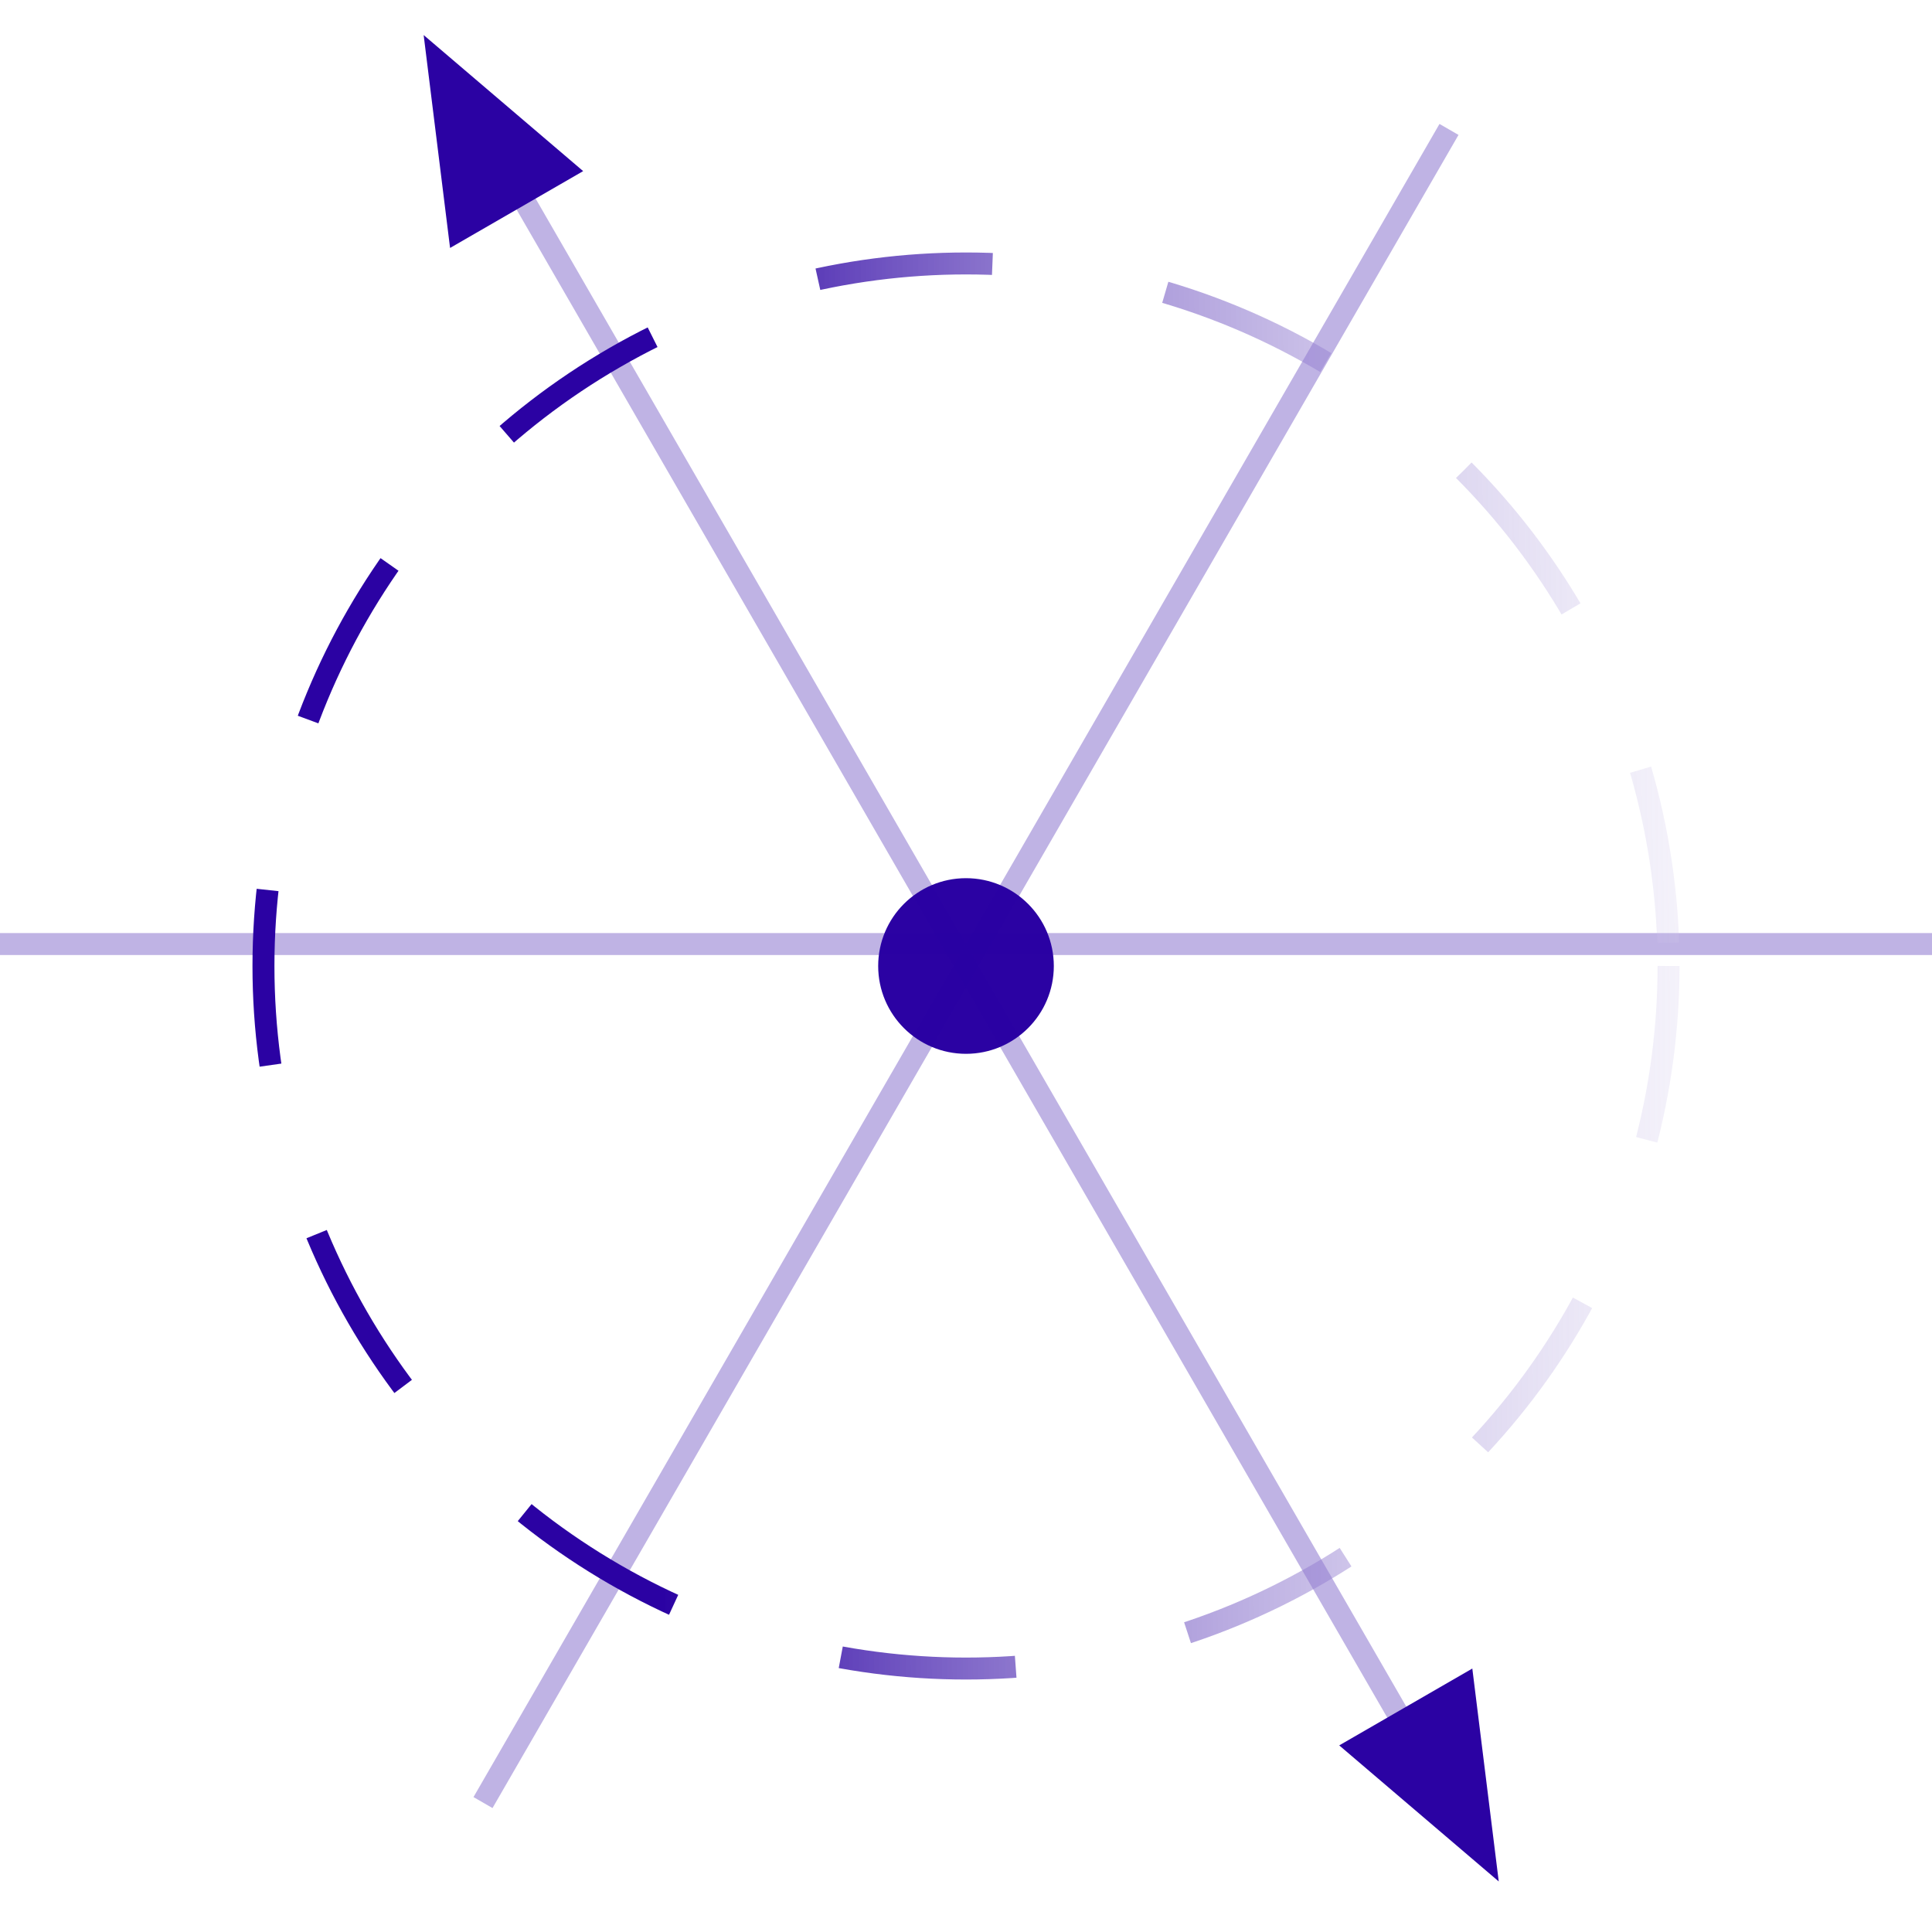 <?xml version="1.0" encoding="UTF-8"?> <svg xmlns="http://www.w3.org/2000/svg" width="88" height="88" viewBox="0 0 88 88" fill="none"><circle cx="44" cy="44" r="3.5" fill="#2B02A3" stroke="#2B02A3"></circle><path opacity="0.3" d="M22 5.895L66 82.105" stroke="#2B02A3"></path><path opacity="0.3" d="M66 5.895L22 82.105" stroke="#2B02A3"></path><path opacity="0.3" d="M88 43L8.34465e-07 43" stroke="#2B02A3"></path><circle cx="44" cy="44" r="32" stroke="url(#paint0_linear_616_483)" stroke-dasharray="8 8"></circle><path d="M19.297 1.597L26.562 7.794L20.5 11.294L19.297 1.597Z" fill="#2B02A3"></path><path d="M68.266 85.698L61 79.5L67.062 76L68.266 85.698Z" fill="#2B02A3"></path><defs><linearGradient id="paint0_linear_616_483" x1="29.61" y1="13.893" x2="90.097" y2="13.303" gradientUnits="userSpaceOnUse"><stop stop-color="#2B02A3"></stop><stop offset="1" stop-color="white" stop-opacity="0"></stop></linearGradient></defs></svg> 